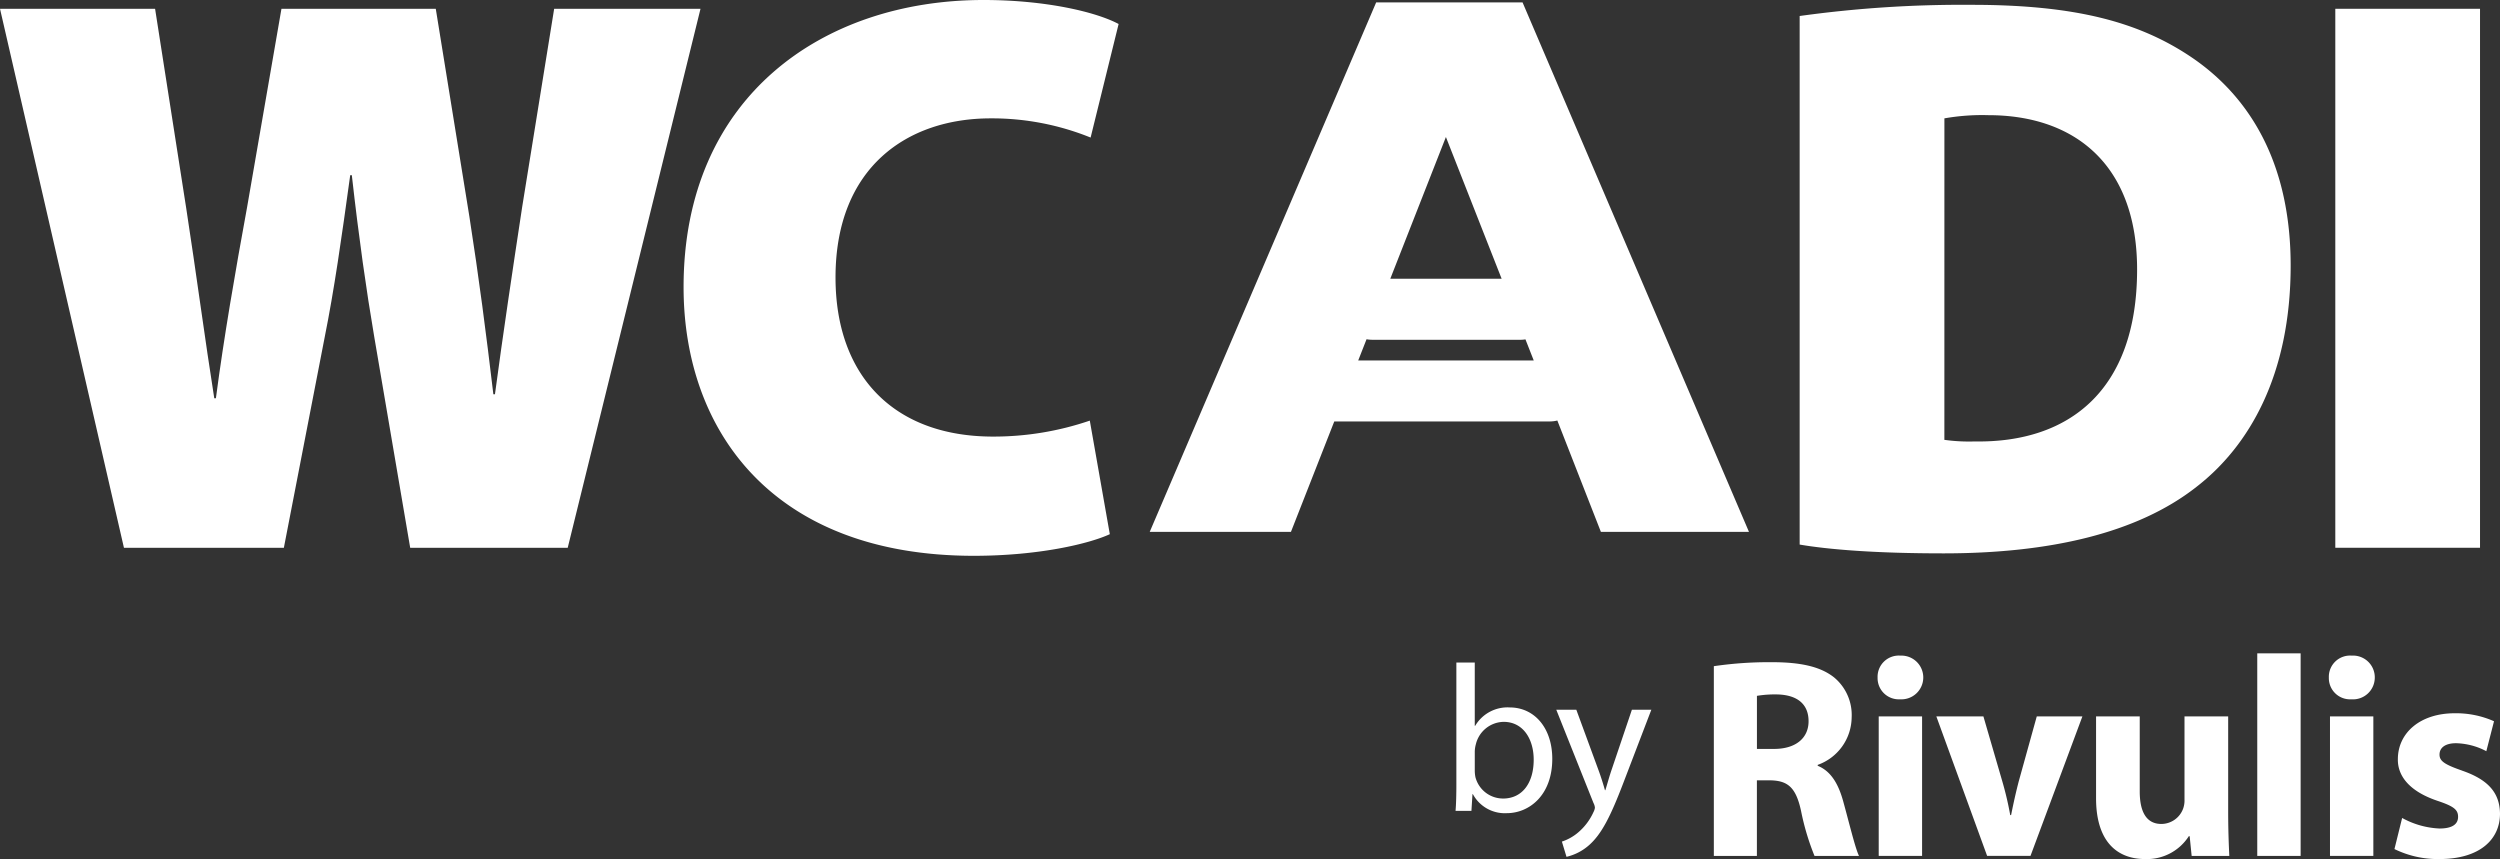 <?xml version="1.0" encoding="UTF-8"?> <svg xmlns="http://www.w3.org/2000/svg" xmlns:xlink="http://www.w3.org/1999/xlink" width="400.668" height="137.676" viewBox="0 0 400.668 137.676"><rect x="0" y="0" width="400.668" height="137.676" fill="#333333" stroke="none"/><defs><clipPath id="clip-path"><path id="Path_10" data-name="Path 10" d="M0,95.916H400.668V-41.76H0Z" transform="translate(0 41.76)" fill="none"></path></clipPath></defs><g id="Group_79" data-name="Group 79" transform="translate(0 41.76)"><g id="Group_66" data-name="Group 66" transform="translate(0 -41.76)" clip-path="url(#clip-path)"><g id="Group_63" data-name="Group 63" transform="translate(233.277 106.178)"><path id="Path_7" data-name="Path 7" d="M6.043,5.016A6.018,6.018,0,0,0,.514,7.964H.448V-2.184H-2.5v19.59c0,1.441-.033,3.083-.132,4.187H-.086l.168-2.677H.148a5.8,5.8,0,0,0,5.423,3.046c3.62,0,7.3-2.881,7.3-8.707,0-4.889-2.812-8.239-6.831-8.239m-1.071,14.6A4.572,4.572,0,0,1,.55,16.169a5.4,5.4,0,0,1-.1-1.075V12.184a4.563,4.563,0,0,1,.168-1.24A4.674,4.674,0,0,1,5.07,7.327c3.148,0,4.823,2.779,4.823,6.063,0,3.716-1.81,6.228-4.922,6.228" transform="translate(2.631 2.184)" fill="#fff"></path></g><g id="Group_64" data-name="Group 64" transform="translate(249.418 113.746)"><path id="Path_8" data-name="Path 8" d="M6.206,6.626C5.8,7.8,5.471,9.04,5.168,10.009H5.1c-.27-.969-.669-2.245-1.071-3.317L.512-2.885H-2.7L3.259,12.053a2,2,0,0,1,.234.768,2.079,2.079,0,0,1-.234.706,9.288,9.288,0,0,1-2.479,3.28A7.739,7.739,0,0,1-1.8,18.248l.738,2.443a8.32,8.32,0,0,0,3.617-1.873C4.564,17.041,6,14.229,8.115,8.67L12.536-2.885H9.42Z" transform="translate(2.702 2.885)" fill="#fff"></path></g><g id="Group_65" data-name="Group 65" transform="translate(274.675 106.127)"><path id="Path_9" data-name="Path 9" d="M11.594,11.562v-.138a8.174,8.174,0,0,0,5.443-7.589A7.828,7.828,0,0,0,14.2-2.611c-2.2-1.737-5.4-2.423-9.97-2.423a61.2,61.2,0,0,0-9.281.64V26.012h6.9V13.9h2.1c2.835.043,4.161,1.095,4.985,4.939a39.722,39.722,0,0,0,2.15,7.177h7.131c-.593-1.19-1.553-5.212-2.515-8.687-.775-2.835-1.965-4.893-4.114-5.763m-7-2.7H1.856V.36A17.667,17.667,0,0,1,5.011.132c3.2.046,5.12,1.464,5.12,4.3,0,2.7-2.057,4.434-5.532,4.434" transform="translate(5.048 5.034)" fill="#fff"></path></g></g><path id="Path_11" data-name="Path 11" d="M91.329,15.422h6.95V-6.934h-6.95Z" transform="translate(209.768 79.99)" fill="#fff"></path><g id="Group_70" data-name="Group 70" transform="translate(0 -41.76)" clip-path="url(#clip-path)"><g id="Group_67" data-name="Group 67" transform="translate(300.915 105.075)"><path id="Path_12" data-name="Path 12" d="M2.548,0A3.4,3.4,0,0,0-1.108,3.521,3.4,3.4,0,0,0,2.5,7a3.505,3.505,0,1,0,.046-7" transform="translate(1.109)" fill="#fff"></path></g><g id="Group_68" data-name="Group 68" transform="translate(310.332 114.816)"><path id="Path_13" data-name="Path 13" d="M9.206,7.23c-.5,1.919-.867,3.613-1.233,5.44H7.834A51.984,51.984,0,0,0,6.555,7.23L3.535-3.148H-4.008l8.14,22.356h6.95L19.4-3.148H12.087Z" transform="translate(4.008 3.148)" fill="#fff"></path></g><g id="Group_69" data-name="Group 69" transform="translate(335.934 114.814)"><path id="Path_14" data-name="Path 14" d="M14.748,0h-7V13.306a3.851,3.851,0,0,1-.231,1.51A3.734,3.734,0,0,1,4.05,17.239c-2.426,0-3.475-1.968-3.475-5.212V0h-7V13.125c0,6.9,3.336,9.739,7.863,9.739a7.972,7.972,0,0,0,7-3.659h.138l.32,3.155h6.033c-.089-1.876-.181-4.253-.181-7.177Z" transform="translate(6.421)" fill="#fff"></path></g></g><path id="Path_16" data-name="Path 16" d="M109.731,22.465h6.95V-10h-6.95Z" transform="translate(252.034 72.95)" fill="#fff"></path><g id="Group_72" data-name="Group 72" transform="translate(0 -41.76)" clip-path="url(#clip-path)"><g id="Group_71" data-name="Group 71" transform="translate(373.237 105.075)"><path id="Path_17" data-name="Path 17" d="M2.548,0A3.4,3.4,0,0,0-1.108,3.521,3.4,3.4,0,0,0,2.5,7,3.49,3.49,0,0,0,6.254,3.521,3.487,3.487,0,0,0,2.548,0" transform="translate(1.109)" fill="#fff"></path></g></g><path id="Path_19" data-name="Path 19" d="M113.266,15.422h6.95V-6.934h-6.95Z" transform="translate(260.154 79.99)" fill="#fff"></path><g id="Group_78" data-name="Group 78" transform="translate(0 -41.76)" clip-path="url(#clip-path)"><g id="Group_73" data-name="Group 73" transform="translate(383.752 114.313)"><path id="Path_20" data-name="Path 20" d="M7.55,6.4C4.807,5.442,3.936,4.895,3.936,3.843c0-1.144.959-1.83,2.651-1.83a10.956,10.956,0,0,1,4.85,1.279l1.233-4.8A15,15,0,0,0,6.36-2.787c-5.532,0-9.1,3.152-9.1,7.362-.046,2.6,1.737,5.12,6.356,6.673,2.608.87,3.294,1.421,3.294,2.562s-.87,1.873-2.974,1.873a13.589,13.589,0,0,1-5.99-1.691l-1.233,4.985a15.769,15.769,0,0,0,7.223,1.6c6.4,0,9.693-3.109,9.693-7.27-.043-3.29-1.826-5.44-6.079-6.9" transform="translate(3.287 2.787)" fill="#fff"></path></g><g id="Group_74" data-name="Group 74" transform="translate(184.265 0.38)"><path id="Path_21" data-name="Path 21" d="M44.713,46.791a4.856,4.856,0,0,0,1.144-.148l.353.9,6.627,16.946H76.57L40.282-20.372H16.825L-19.467,64.485H3.166l6.943-17.694ZM13.946,37.016l1.335-3.4a4.837,4.837,0,0,0,.854.086H40.094a4.708,4.708,0,0,0,.653-.066l1.329,3.383ZM36.932,23.924H19.086L28,1.206Z" transform="translate(19.467 20.372)" fill="#fff"></path></g><g id="Group_75" data-name="Group 75" transform="translate(0.001 1.41)"><path id="Path_22" data-name="Path 22" d="M61.874,0l-5.13,31.785c-1.536,10.125-3.073,20.374-4.358,29.988h-.257c-1.154-9.739-2.3-18.584-3.838-28.452L42.9,0H18.168L12.663,31.785c-1.925,10.51-3.722,20.892-5,30.631H7.4C5.993,53.57,4.46,42.035,2.917,32.042L-2.084,0H-26.939L-7.076,86.38h25.63l6.534-33.7c1.543-7.688,2.69-15.765,4.1-26.015h.257c1.154,10.25,2.308,18.327,3.59,25.883L38.8,86.38H64.047L85.328,0Z" transform="translate(26.939)" fill="#fff"></path></g><g id="Group_76" data-name="Group 76" transform="translate(109.555 0)"><path id="Path_23" data-name="Path 23" d="M34.285,13.216a42.137,42.137,0,0,1,16.023,3.076l4.487-18.2C51.2-3.832,43.13-5.754,33.134-5.754c-25.761,0-48.061,15.512-48.061,46.011C-14.927,63.2-.7,83.323,31.6,83.323c10.375,0,18.452-1.925,21.785-3.465l-3.208-18.2a47.732,47.732,0,0,1-15.508,2.558c-15.891,0-25.244-9.739-25.244-25.5,0-17.688,11.536-25.5,24.858-25.5" transform="translate(14.927 5.754)" fill="#fff"></path></g><g id="Group_77" data-name="Group 77" transform="translate(288.426 0.774)"><path id="Path_24" data-name="Path 24" d="M44.285,53.838c8.46-6.534,15.126-17.941,15.126-35.5,0-15.891-6.155-26.658-15.637-33.2C35.183-20.75,24.8-23.44,8.274-23.44a189.627,189.627,0,0,0-27.555,1.79V63.062c4.484.768,11.918,1.411,23.068,1.411,16.916,0,31.017-3.2,40.5-10.636M3.916-5.245a35.029,35.029,0,0,1,7.049-.511C24.8-5.756,34.8,2.19,34.8,18.977c0,19.481-11.025,27.812-26.019,27.558a28.557,28.557,0,0,1-4.869-.257Z" transform="translate(19.281 23.44)" fill="#fff"></path></g></g><path id="Path_26" data-name="Path 26" d="M113.525,45.047h23.193v-86.38H113.525Z" transform="translate(260.748 0.981)" fill="#fff"></path></g></svg> 